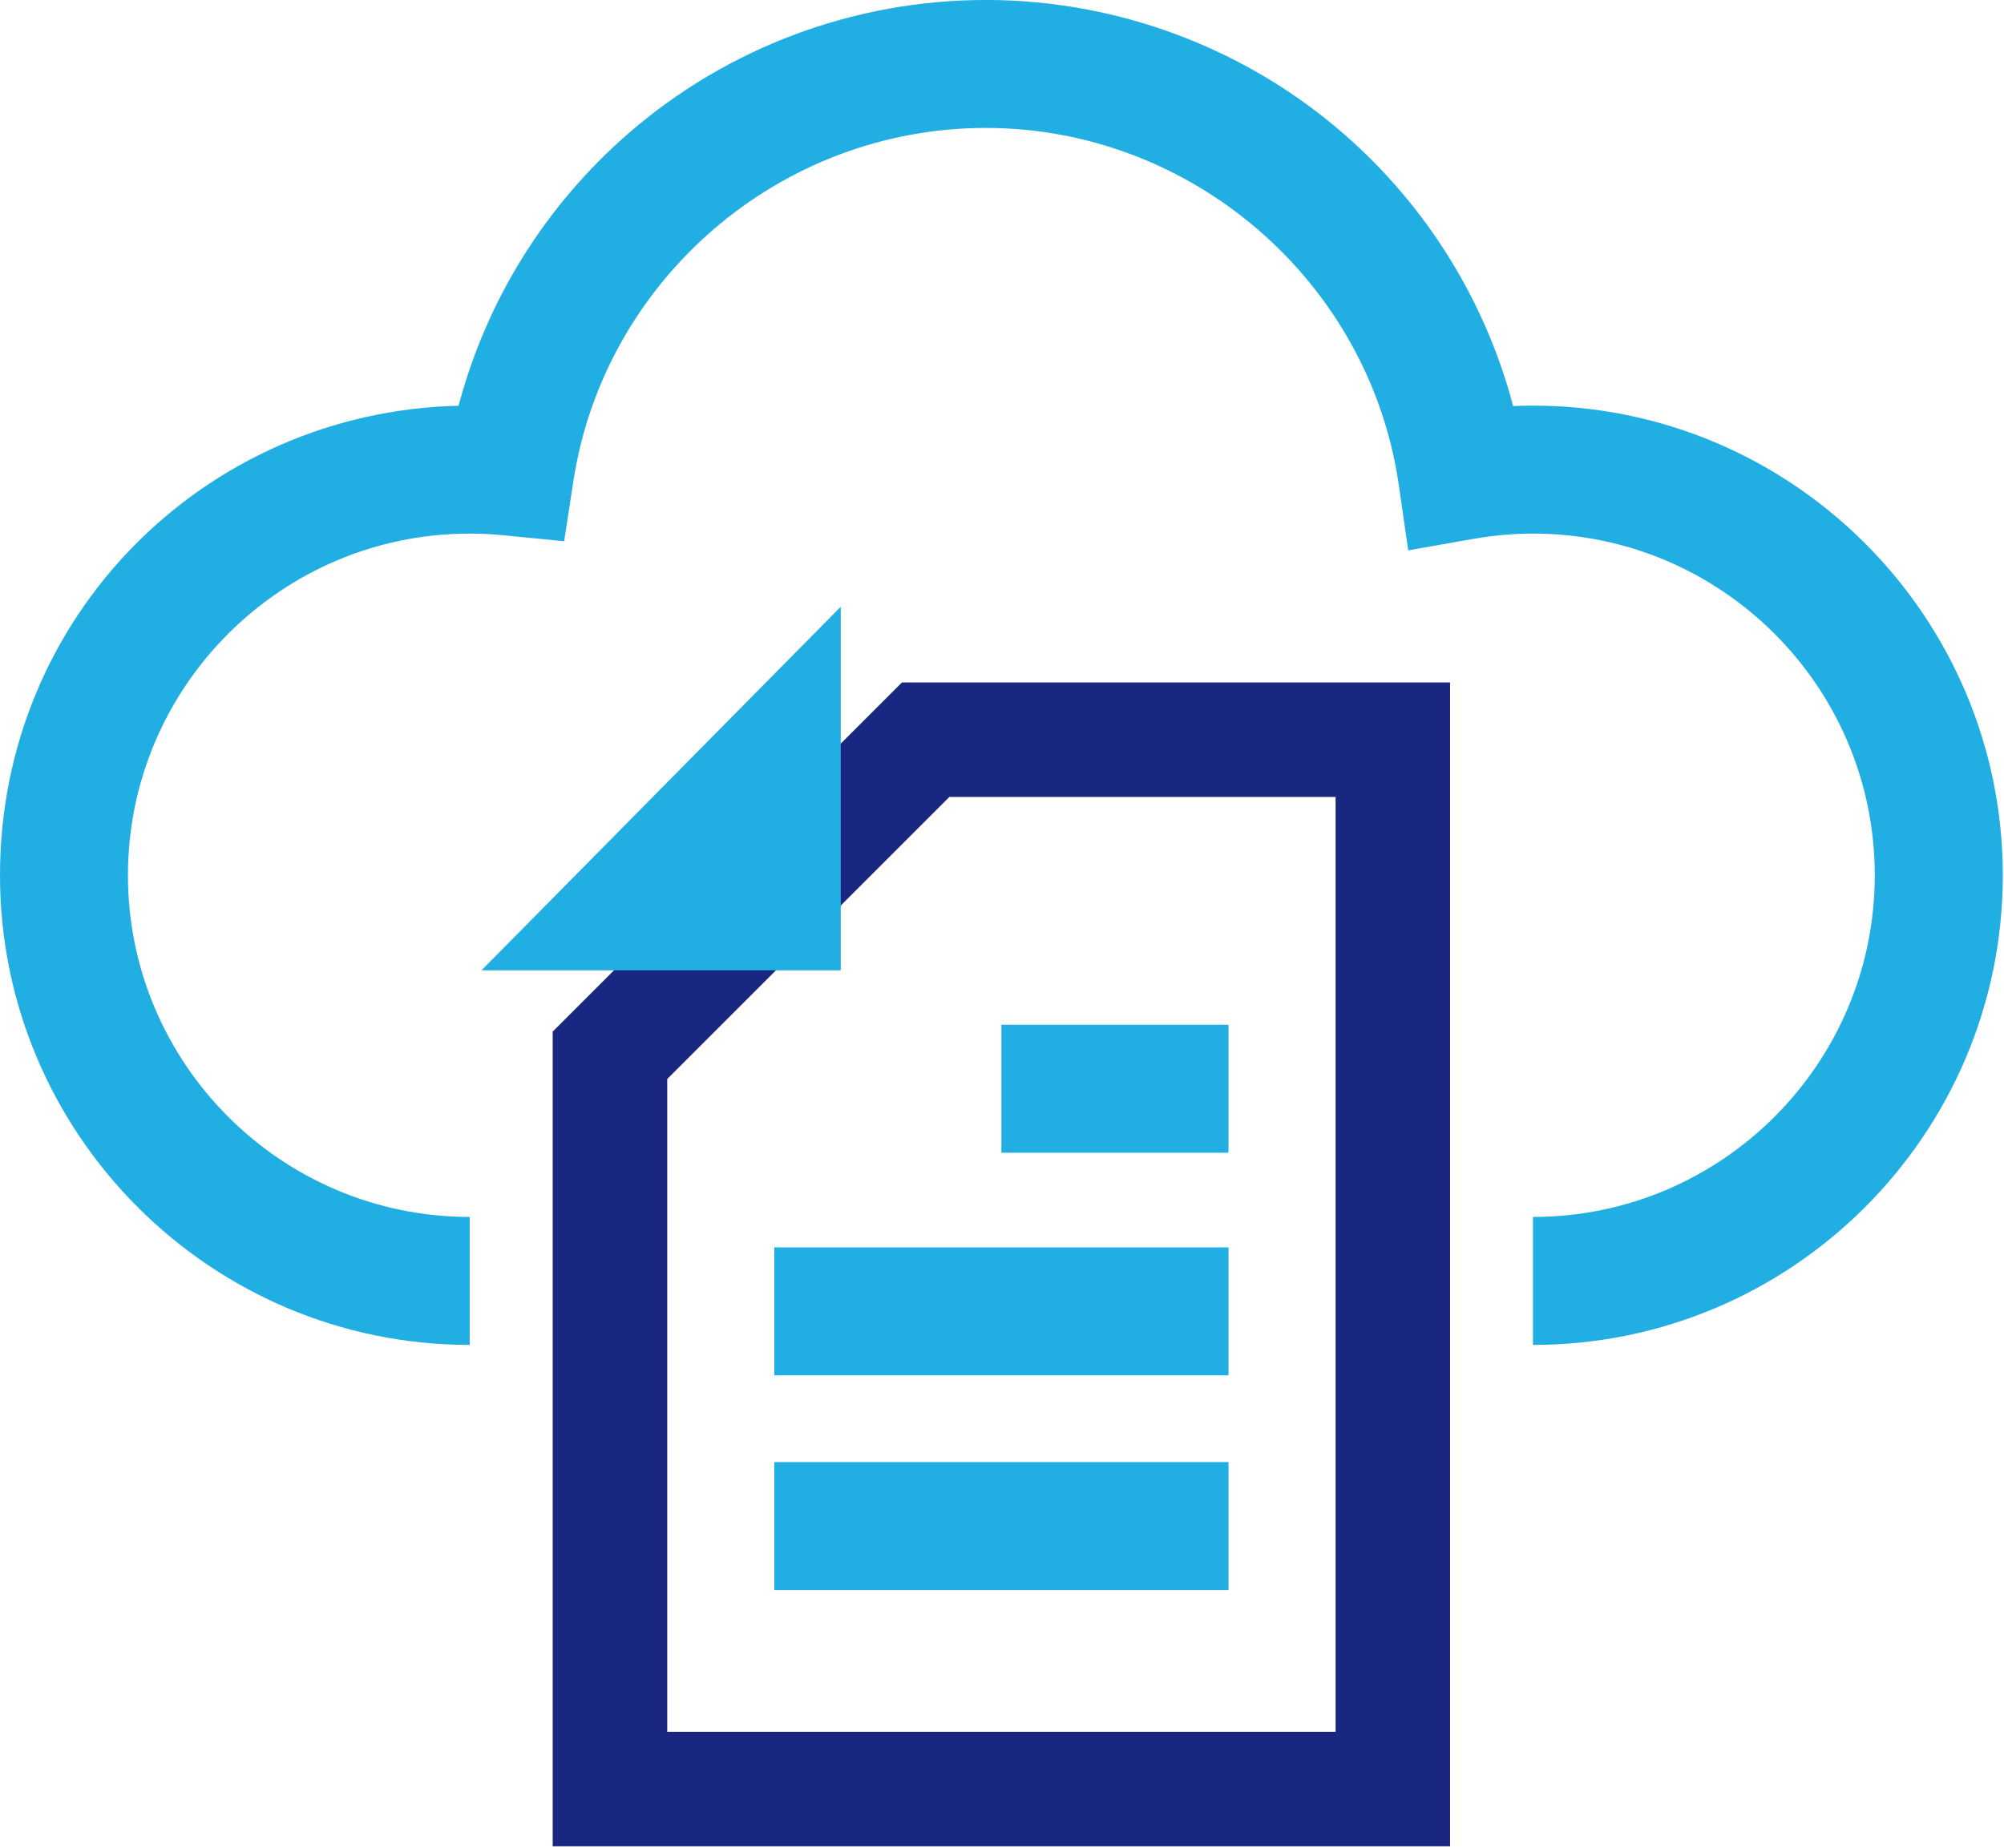 <svg width="682" height="629" viewBox="0 0 682 629" fill="none" xmlns="http://www.w3.org/2000/svg">
<path d="M521.71 457.82V414.26C585.84 414.26 638.02 362.08 638.02 297.95C638.02 233.82 585.84 181.64 521.71 181.64C515.04 181.64 508.2 182.25 501.37 183.45L479.25 187.34L476.04 165.11C466.05 95.81 405.63 43.55 335.5 43.55C265.37 43.55 205.64 95.26 195.12 163.84L191.99 184.24L171.45 182.22C167.57 181.84 163.66 181.64 159.85 181.64C95.72 181.64 43.54 233.82 43.54 297.95C43.54 362.08 95.72 414.26 159.85 414.26V457.82C71.72 457.82 0 386.1 0 297.95C0 209.8 69.66 140.16 156.06 138.12C165.54 102.25 185.71 69.78 214.09 45.22C247.78 16.05 290.9 -0.01 335.51 -0.01C380.12 -0.01 423.74 16.24 457.52 45.75C485.62 70.3 505.56 102.59 514.96 138.23C517.22 138.13 519.47 138.08 521.72 138.08C609.87 138.08 681.59 209.8 681.59 297.95C681.59 386.1 609.87 457.82 521.72 457.82H521.71Z" fill="#21AEE3"/>
<path d="M493.49 628.49H188.09V351.17L306.94 232.32H493.49V628.49ZM227.06 589.52H454.53V271.29H323.09L227.07 367.31V589.52H227.06Z" fill="#1A2780"/>
<path d="M286.12 206.54V330.31H163.86L286.12 206.54Z" fill="#21AEE3"/>
<path d="M418.08 497.71H263.5V541.27H418.08V497.71Z" fill="#21AEE3"/>
<path d="M418.08 424.62H263.5V468.18H418.08V424.62Z" fill="#21AEE3"/>
<path d="M418.08 348.84H340.79V392.4H418.08V348.84Z" fill="#21AEE3"/>
</svg>
